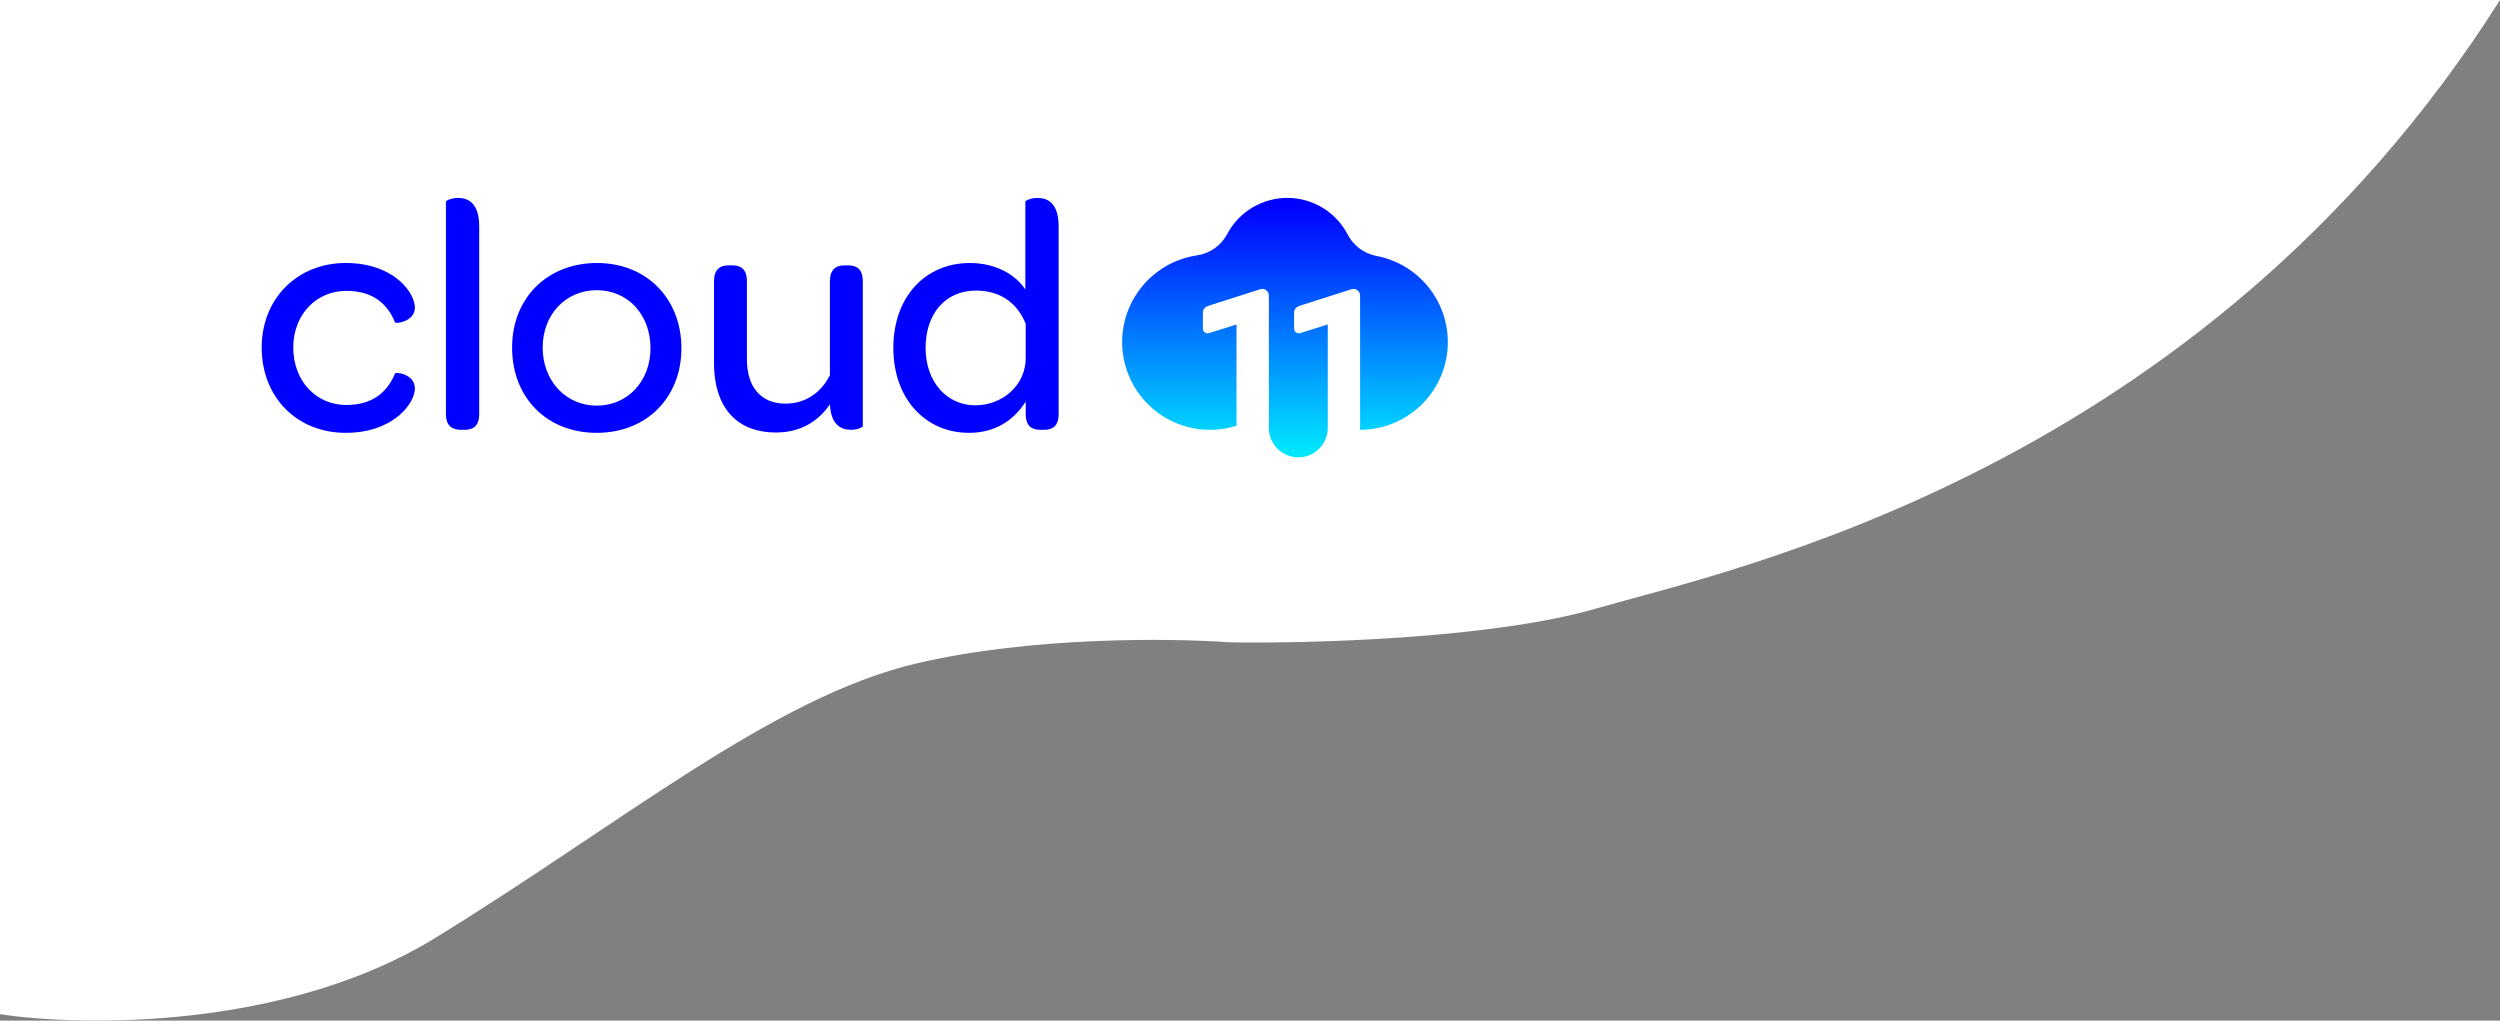 <svg width="267" height="109" viewBox="0 0 267 109" fill="none" xmlns="http://www.w3.org/2000/svg">
<rect x="0" y="0" width="267" height="109" fill="#808080" stroke="none"/>
<path d="M0 0H267C234.978 50.546 184.465 60.926 170.483 64.988C159.298 68.237 139.664 68.749 131.245 68.598C125.231 68.147 110.137 67.966 97.87 70.855C82.535 74.465 66.299 88.004 46.454 100.19C30.579 109.938 8.87 109.667 0 108.313V0Z" fill="white"/>
<path d="M27.949 37.121C27.949 31.888 31.75 28.088 36.919 28.088C42.05 28.088 44.31 31.243 44.31 32.856C44.31 34.325 42.301 34.613 42.193 34.433C41.404 32.534 39.933 31.064 36.99 31.064C33.761 31.064 31.321 33.609 31.321 37.121C31.321 40.665 33.728 43.251 36.99 43.251C39.896 43.251 41.404 41.782 42.193 39.882C42.301 39.702 44.31 39.954 44.31 41.494C44.31 43.073 42.013 46.227 36.919 46.227C31.717 46.227 27.949 42.43 27.949 37.121Z" fill="#0000FF"/>
<path d="M47.626 44.219V21.531C47.626 21.424 48.236 21.137 48.917 21.137C50.029 21.137 51.178 21.71 51.178 24.183V44.219C51.178 45.509 50.532 45.904 49.6 45.904H49.24C48.308 45.904 47.626 45.509 47.626 44.219Z" fill="#0000FF"/>
<path d="M54.692 37.121C54.692 31.852 58.423 28.088 63.769 28.088C69.044 28.088 72.775 31.885 72.775 37.194C72.775 42.463 69.044 46.227 63.733 46.227C58.388 46.227 54.692 42.463 54.692 37.121ZM69.473 37.194C69.473 33.609 67.066 30.991 63.733 30.991C60.434 30.991 57.957 33.572 57.957 37.121C57.957 40.67 60.434 43.323 63.733 43.323C67.034 43.323 69.473 40.706 69.473 37.194Z" fill="#0000FF"/>
<path d="M82.893 46.192C78.332 46.192 76.256 43.108 76.256 38.806V30.06C76.256 28.769 76.901 28.34 77.798 28.34H78.193C79.126 28.34 79.771 28.733 79.771 30.06V38.377C79.771 41.352 81.279 43.108 83.897 43.108C86.051 43.108 87.736 41.889 88.634 40.062V30.062C88.634 28.771 89.278 28.342 90.175 28.342H90.571C91.503 28.342 92.149 28.736 92.149 30.062V45.509C92.149 45.617 91.575 45.904 90.894 45.904C89.817 45.904 88.74 45.366 88.634 43.18C87.453 44.936 85.545 46.192 82.893 46.192Z" fill="#0000FF"/>
<path d="M109.509 21.531C109.509 21.424 110.12 21.137 110.801 21.137C111.913 21.137 113.061 21.71 113.061 24.183V44.219C113.061 45.509 112.415 45.904 111.483 45.904H111.124C110.191 45.904 109.546 45.509 109.546 44.219V42.893C108.218 44.973 106.209 46.227 103.482 46.227C98.854 46.227 95.41 42.606 95.41 37.158C95.41 31.71 98.819 28.088 103.589 28.088C106.388 28.088 108.505 29.379 109.509 30.921V21.531ZM109.546 34.578C108.649 32.392 106.886 31.034 104.235 31.034C101.008 31.024 98.854 33.466 98.854 37.158C98.854 40.742 101.079 43.288 104.163 43.288C107.034 43.288 109.546 41.173 109.546 38.233V34.578Z" fill="#0000FF"/>
<path d="M146.956 27.325C146.313 27.196 145.707 26.924 145.184 26.53C144.66 26.136 144.232 25.628 143.932 25.046C143.319 23.87 142.396 22.884 141.263 22.195C140.13 21.505 138.829 21.139 137.502 21.136C136.175 21.133 134.873 21.492 133.736 22.176C132.599 22.86 131.672 23.842 131.053 25.015C130.733 25.615 130.276 26.131 129.719 26.523C129.163 26.915 128.522 27.171 127.848 27.271C126.568 27.461 125.34 27.913 124.243 28.599C123.146 29.286 122.203 30.192 121.474 31.261C120.745 32.329 120.245 33.537 120.006 34.809C119.767 36.08 119.794 37.387 120.086 38.647C120.377 39.907 120.927 41.093 121.7 42.131C122.473 43.168 123.453 44.035 124.578 44.675C125.703 45.315 126.948 45.716 128.235 45.852C129.523 45.987 130.824 45.855 132.058 45.464V34.654L129.115 35.581C129.04 35.603 128.961 35.607 128.884 35.593C128.807 35.58 128.734 35.548 128.671 35.502C128.609 35.455 128.557 35.394 128.522 35.325C128.486 35.255 128.467 35.178 128.467 35.1V33.366C128.467 33.031 128.71 32.78 129.029 32.671L134.628 30.876C134.733 30.849 134.842 30.846 134.948 30.867C135.053 30.888 135.153 30.933 135.238 30.999C135.324 31.064 135.393 31.149 135.441 31.245C135.489 31.342 135.515 31.448 135.515 31.556V45.766C135.532 46.589 135.87 47.372 136.458 47.948C137.046 48.523 137.837 48.846 138.66 48.846C139.483 48.846 140.274 48.523 140.862 47.948C141.45 47.372 141.788 46.589 141.805 45.766V34.653L138.857 35.581C138.782 35.603 138.703 35.607 138.626 35.593C138.549 35.58 138.476 35.548 138.413 35.502C138.35 35.455 138.299 35.394 138.263 35.325C138.228 35.255 138.209 35.178 138.208 35.1V33.366C138.208 33.031 138.452 32.78 138.772 32.671L144.371 30.876C144.476 30.849 144.585 30.846 144.691 30.867C144.796 30.888 144.896 30.933 144.981 30.999C145.067 31.064 145.136 31.149 145.184 31.245C145.232 31.342 145.257 31.448 145.258 31.556V45.902C147.596 45.901 149.849 45.027 151.575 43.451C153.301 41.876 154.376 39.713 154.589 37.387C154.801 35.061 154.136 32.739 152.724 30.878C151.312 29.016 149.255 27.749 146.956 27.325Z" fill="url(#paint0_linear_984_3099)"/>
<defs>
<linearGradient id="paint0_linear_984_3099" x1="137.234" y1="48.215" x2="137.234" y2="21.918" gradientUnits="userSpaceOnUse">
<stop stop-color="#00E6FF"/>
<stop offset="1" stop-color="#0000FF"/>
</linearGradient>
</defs>
</svg>
